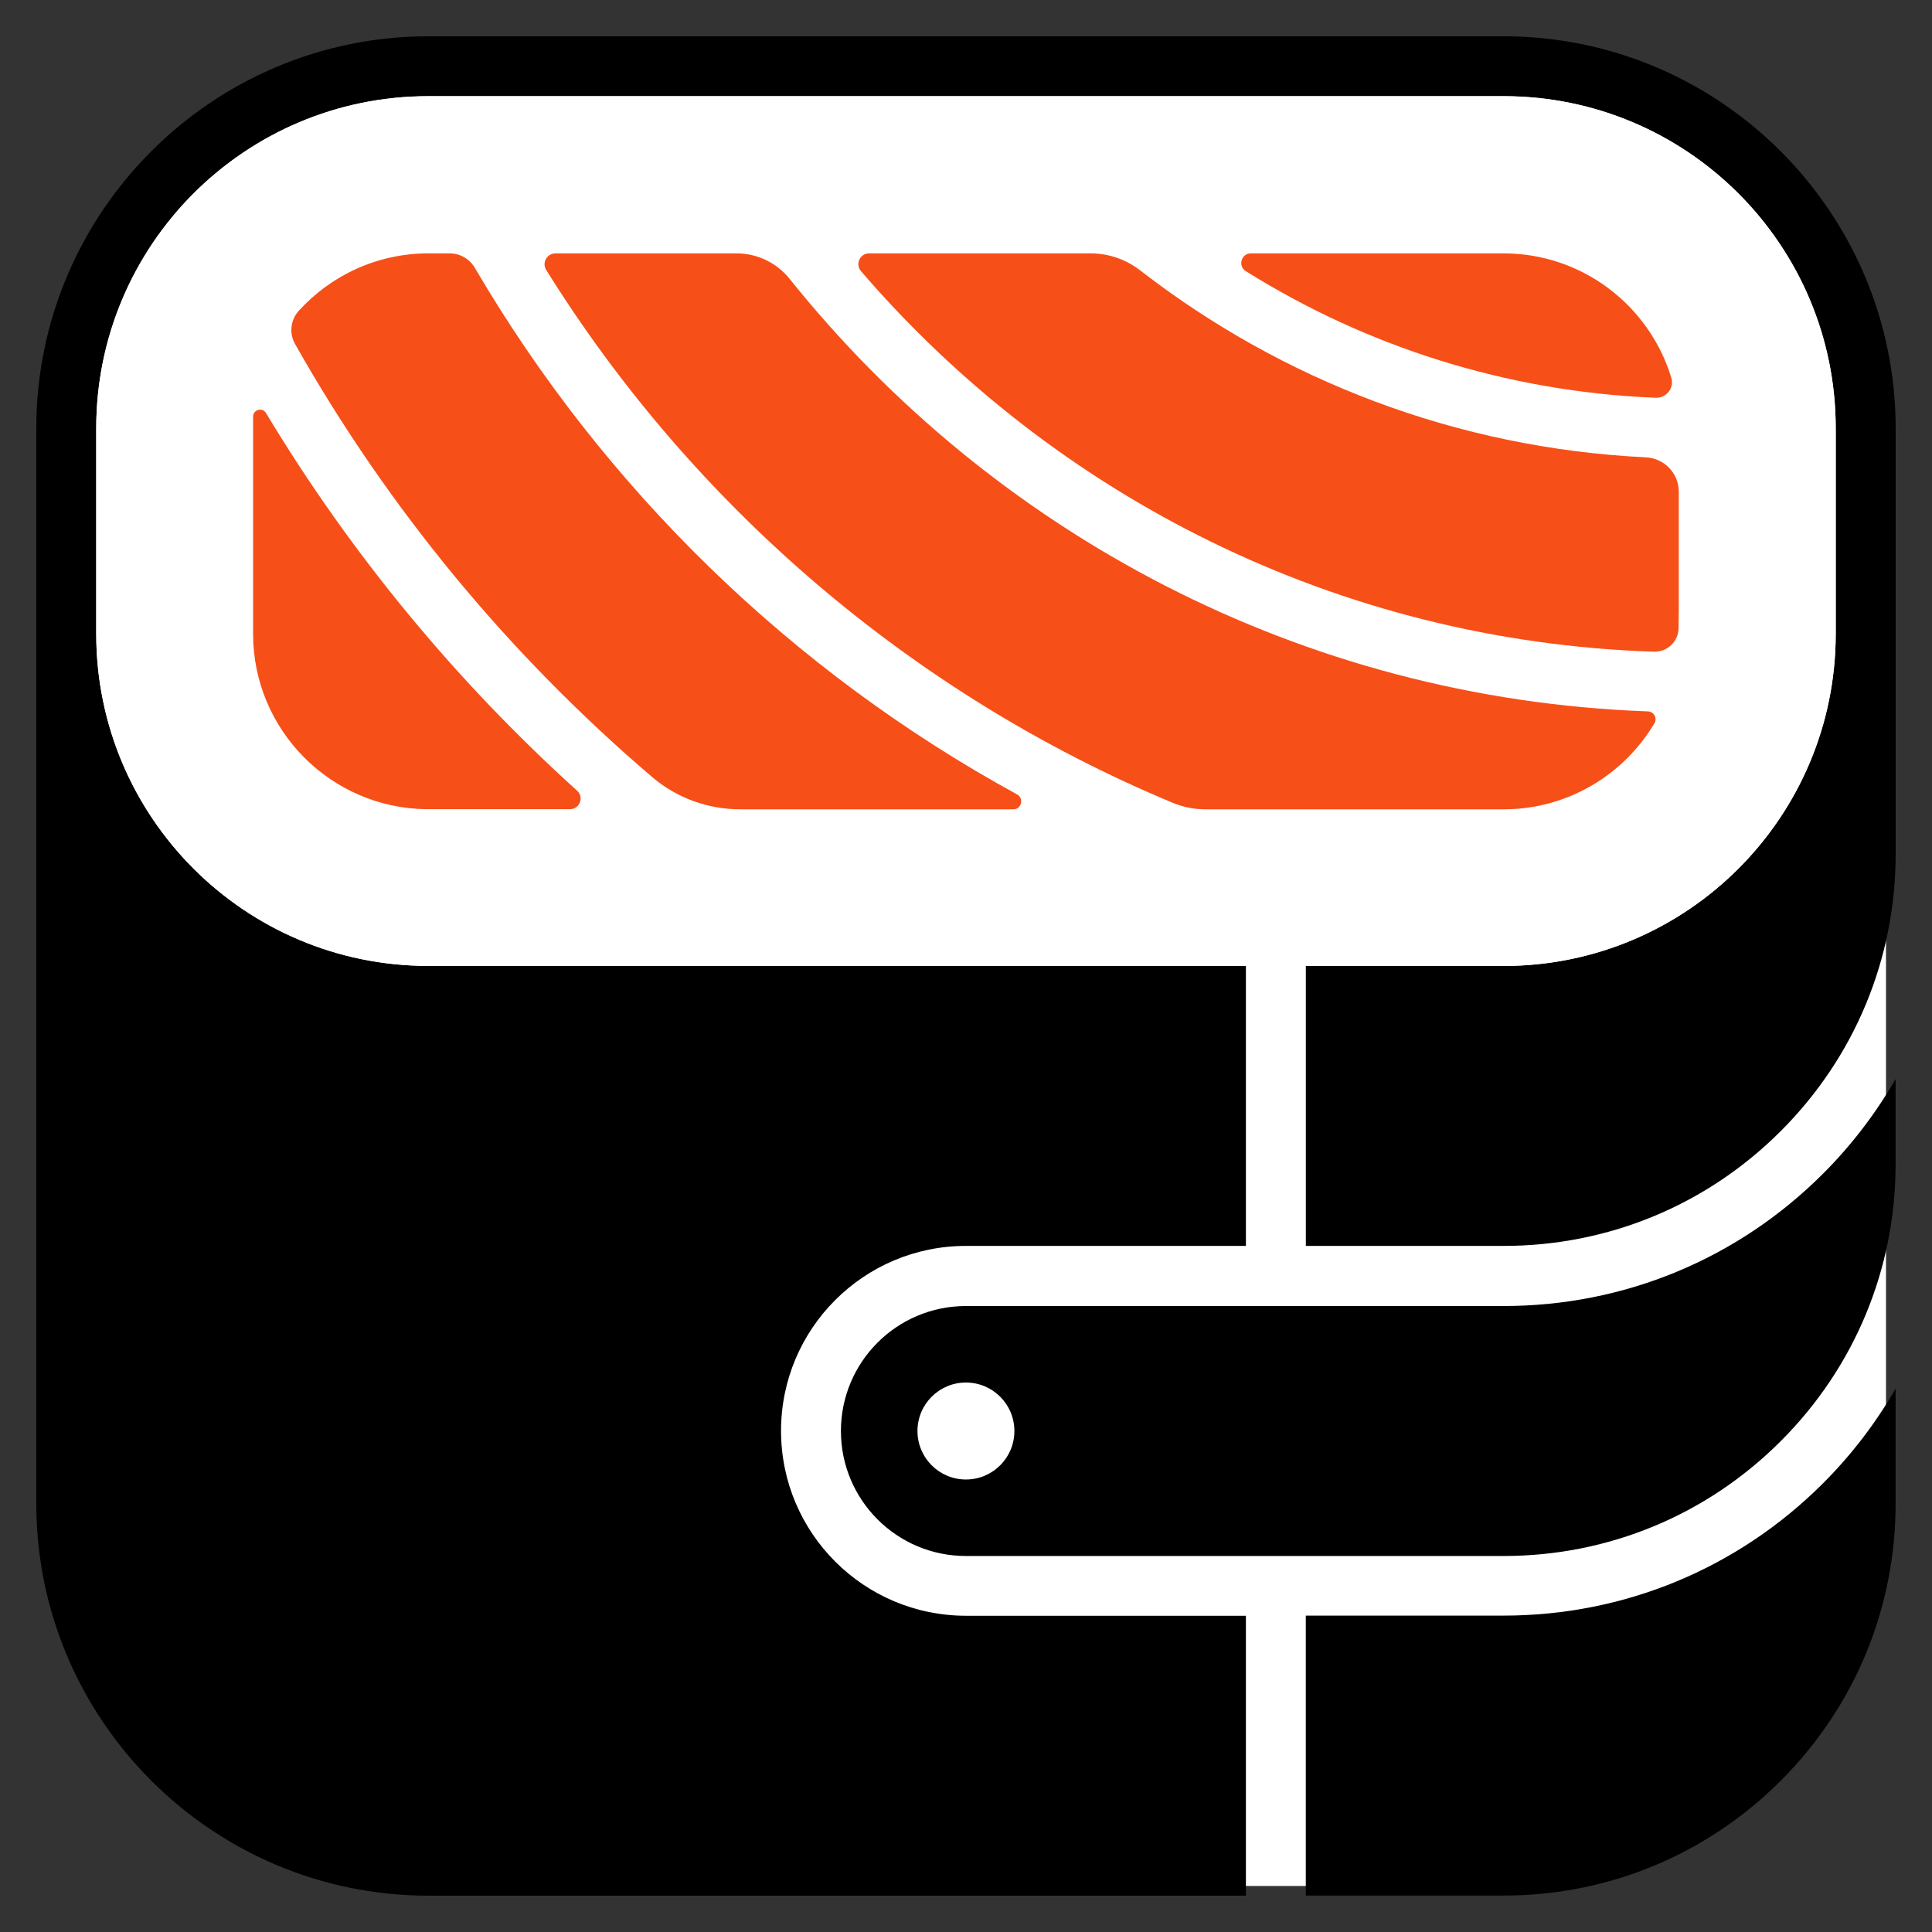 <svg width="42px" height="42px" viewBox="0 0 42 42" fill="none" xmlns="http://www.w3.org/2000/svg">
  <rect x="0" y="0" width="42" height="42" fill="#333333" stroke="none"/>
  <rect x="1" y="1" width="40" height="40" rx="8" fill="white" />

  <path
    d="M41.209 30.188C40.781 30.93 40.255 31.622 39.633 32.244C37.777 34.1 35.309 35.122 32.684 35.122H28.387V41.208H30.857H32.684C34.961 41.208 37.102 40.321 38.712 38.711C40.322 37.101 41.209 34.96 41.209 32.683V30.188Z"
    fill="black"
  />
  <path
    d="M41.209 23.457C40.781 24.199 40.255 24.891 39.633 25.513C37.777 27.37 35.309 28.392 32.684 28.392H20.998C19.497 28.392 18.281 29.608 18.281 31.109C18.281 32.609 19.497 33.826 20.998 33.826H32.684C34.961 33.826 37.102 32.94 38.712 31.329C40.322 29.72 41.209 27.579 41.209 25.303V23.457ZM20.998 32.163C20.416 32.163 19.945 31.691 19.945 31.109C19.945 30.527 20.416 30.055 20.998 30.055C21.581 30.055 22.052 30.527 22.052 31.109C22.052 31.691 21.581 32.163 20.998 32.163Z"
    fill="black"
  />
  <path
    d="M41.21 9.314C41.21 4.613 37.386 0.789 32.685 0.789H9.314C4.613 0.789 0.789 4.613 0.789 9.314V32.685C0.789 37.386 4.613 41.21 9.314 41.21H27.085V35.125H20.999C18.779 35.125 16.979 33.325 16.979 31.105C16.979 28.885 18.779 27.085 20.999 27.085H27.085V20.999H9.314C5.325 20.999 2.092 17.766 2.092 13.777V9.314C2.092 5.325 5.325 2.092 9.314 2.092H32.685C36.674 2.092 39.907 5.325 39.907 9.314V13.777C39.907 17.766 36.674 21 32.685 21L28.388 20.999V27.085H32.685C34.962 27.085 37.103 26.199 38.713 24.588C40.323 22.979 41.21 20.838 41.21 18.562V9.314Z"
    fill="black"
  />
  <path
    d="M32.685 2.09C36.674 2.09 39.907 5.323 39.907 9.312V13.775C39.907 17.764 36.674 20.998 32.685 20.998L9.314 20.997C5.325 20.997 2.092 17.764 2.092 13.775V9.312C2.092 5.323 5.325 2.09 9.314 2.09H32.685Z"
    fill="white"
  />
  <path
    d="M32.685 5.508C34.403 5.508 35.859 6.649 36.333 8.214C36.4 8.436 36.224 8.657 35.992 8.647C32.73 8.515 29.686 7.524 27.082 5.894C26.904 5.783 26.985 5.508 27.194 5.508H32.685Z"
    fill="#F74F18"
  />
  <path
    d="M24.785 5.877C27.856 8.256 31.651 9.741 35.778 9.942C36.179 9.961 36.495 10.287 36.495 10.689V13.261C36.495 13.314 36.493 13.481 36.49 13.659C36.486 13.948 36.244 14.176 35.955 14.167C29.072 13.944 22.921 10.78 18.717 5.895C18.587 5.743 18.694 5.508 18.894 5.508H23.707C24.098 5.508 24.477 5.638 24.785 5.877Z"
    fill="#F74F18"
  />
  <path
    d="M17.167 6.064C21.588 11.579 28.287 15.194 35.824 15.465C35.953 15.47 36.033 15.611 35.967 15.722C35.302 16.842 34.08 17.594 32.685 17.594H26.212C25.967 17.594 25.724 17.548 25.498 17.454C19.845 15.097 15.082 11.015 11.874 5.869C11.776 5.712 11.891 5.508 12.076 5.508H16.012C16.462 5.508 16.886 5.713 17.167 6.064Z"
    fill="#F74F18"
  />
  <path
    d="M9.315 5.508H9.775C10.001 5.508 10.21 5.629 10.324 5.825C13.137 10.626 17.219 14.596 22.109 17.269C22.267 17.356 22.206 17.594 22.026 17.594H16.097C15.396 17.594 14.716 17.351 14.183 16.897C11.074 14.246 8.436 11.058 6.414 7.478C6.282 7.246 6.316 6.954 6.495 6.756C7.193 5.989 8.198 5.508 9.315 5.508Z"
    fill="#F74F18"
  />
  <path
    d="M12.546 17.189C12.703 17.331 12.602 17.591 12.391 17.591H9.271C7.188 17.568 5.502 15.867 5.502 13.78V9.317L5.502 9.058C5.502 8.905 5.704 8.848 5.783 8.98C7.625 12.04 9.909 14.806 12.546 17.189Z"
    fill="#F74F18"
  />
</svg>

